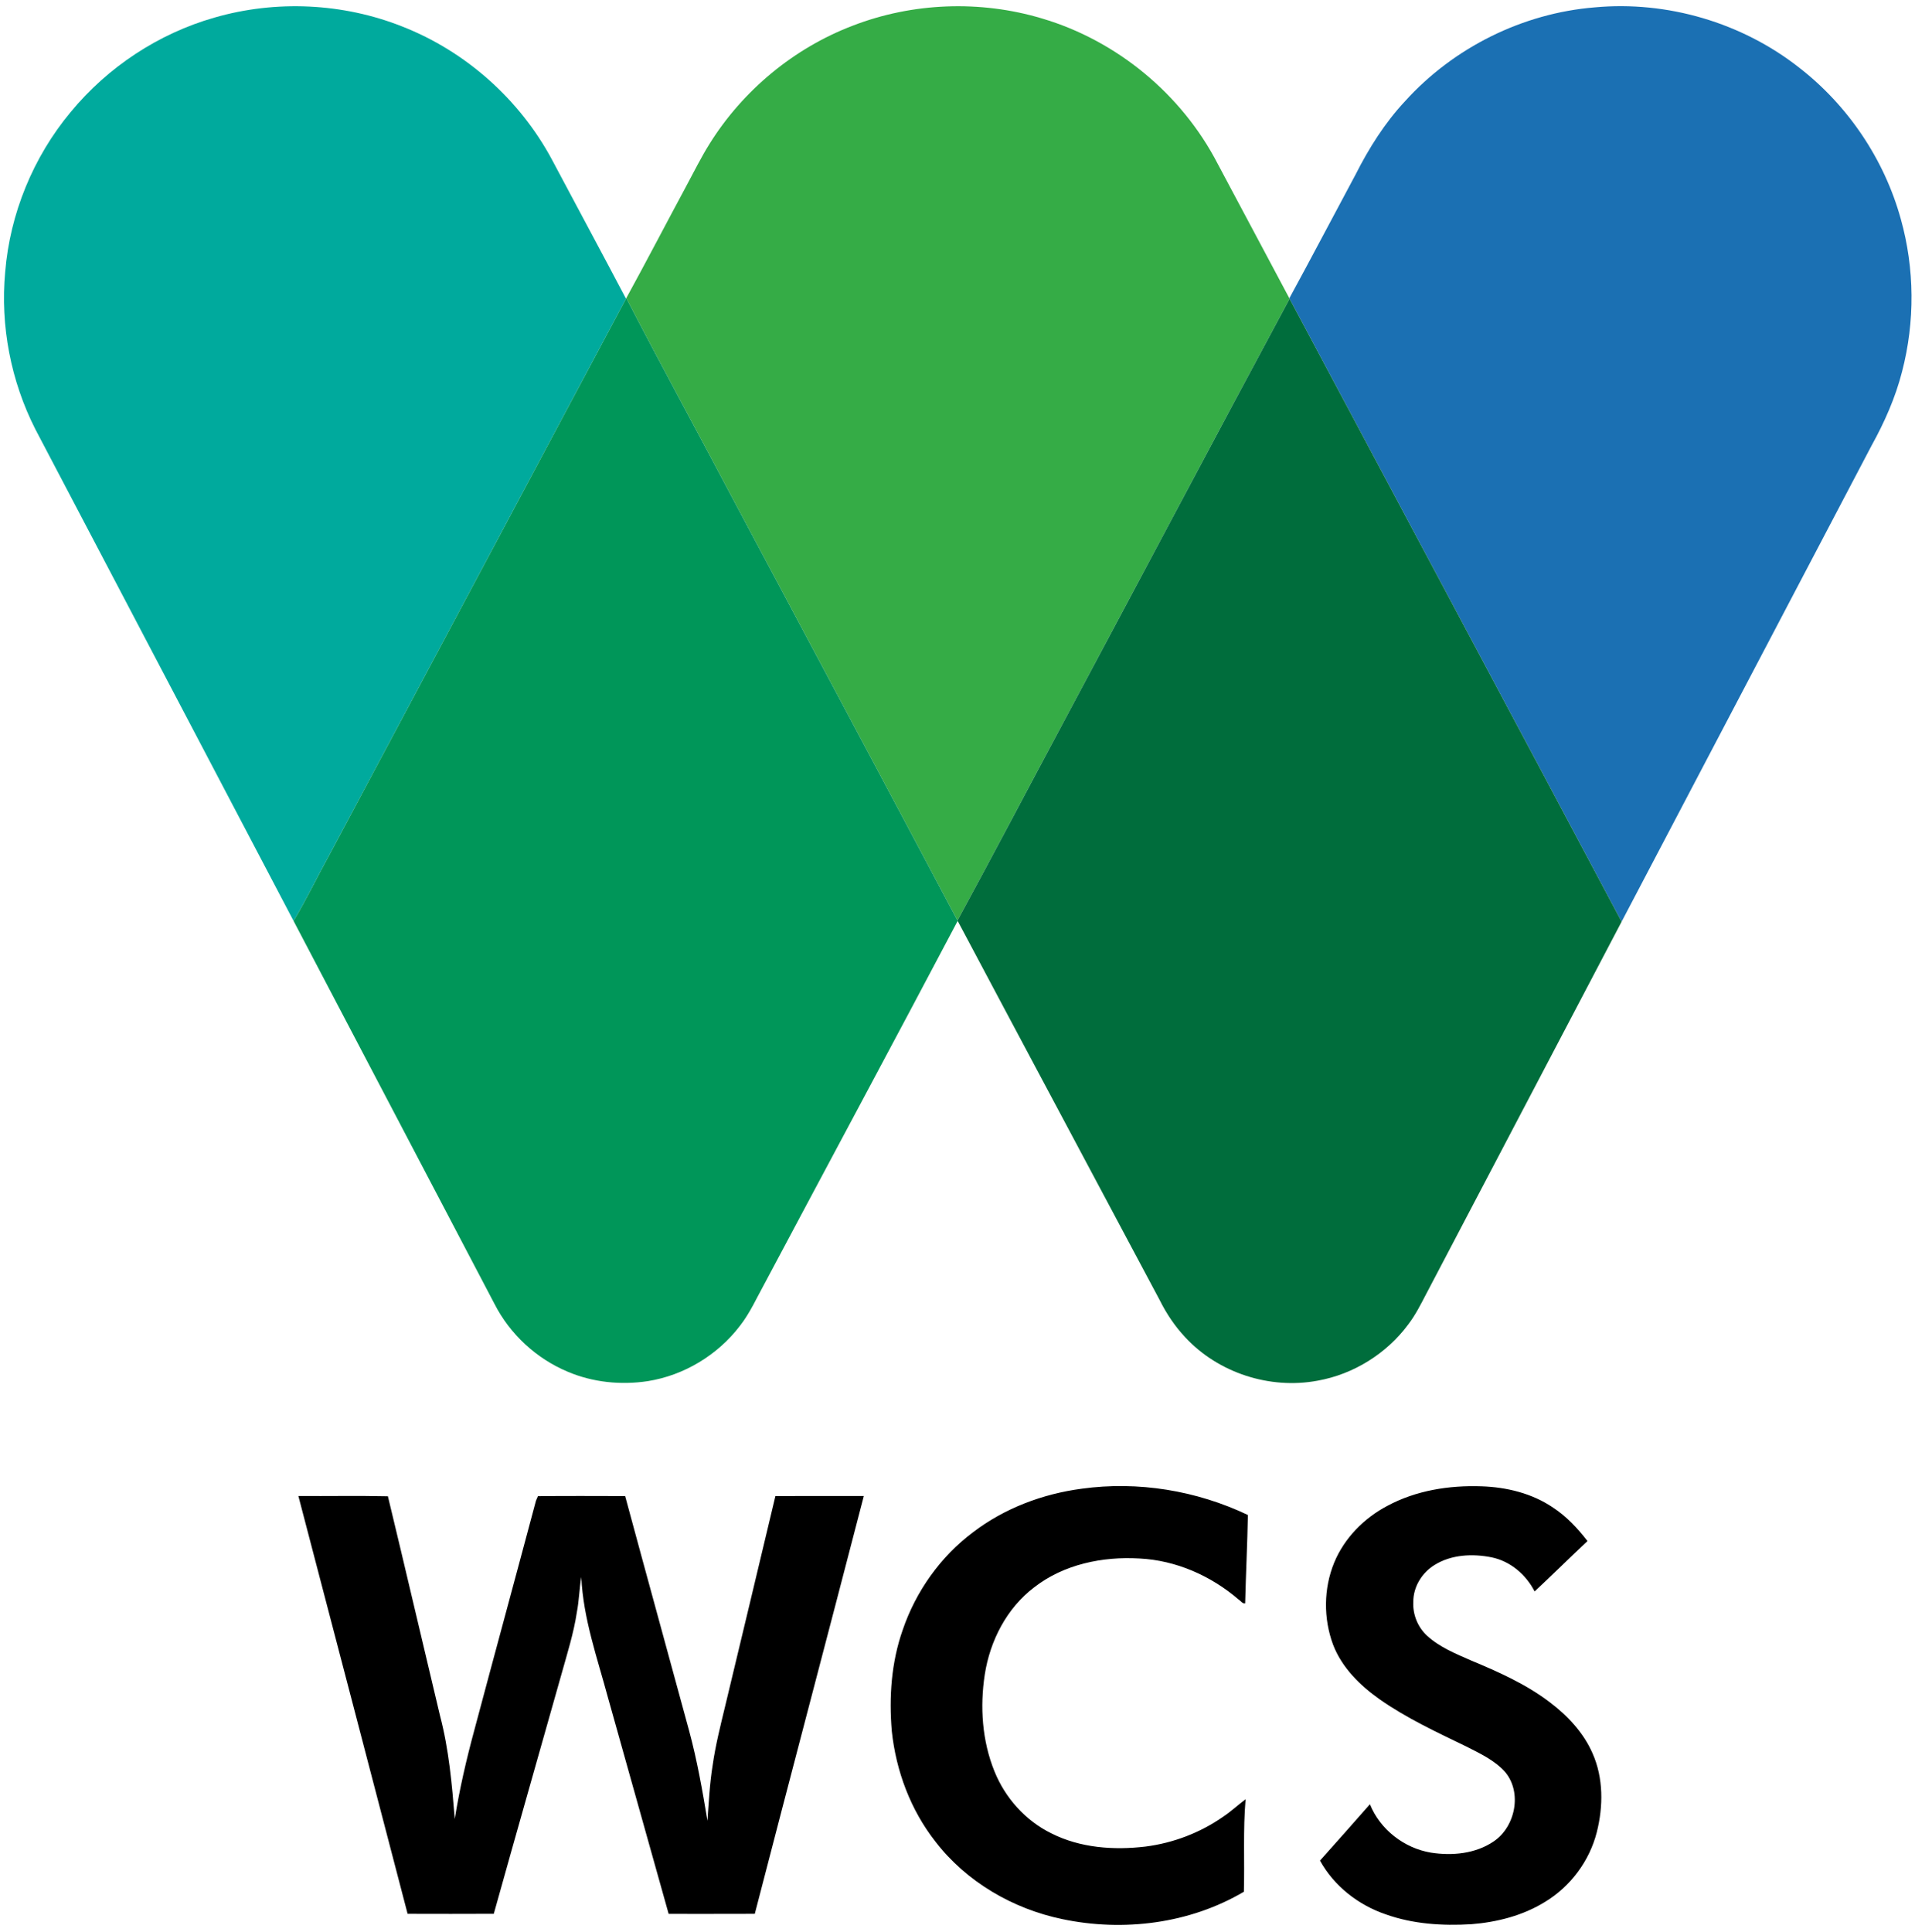 <?xml version="1.0" encoding="UTF-8"?>
<svg xmlns="http://www.w3.org/2000/svg" xmlns:xlink="http://www.w3.org/1999/xlink" width="946.4pt" height="954.8pt" viewBox="0 0 946.4 954.8" version="1.1">
<g id="surface1">
<path style=" stroke:none;fill-rule:evenodd;fill:rgb(0%,66.602%,61.522%);fill-opacity:1;" d="M 106.039 8.68 C 136.312 -0.059 169.43 1.461 198.73 13.07 C 230.121 25.352 256.789 49.09 272.723 78.781 C 284.902 101.738 297.273 124.602 309.371 147.602 C 260.52 239.141 211.703 330.691 162.902 422.25 C 156.871 433.148 151.48 444.41 145.09 455.109 C 102.52 374.121 60.02 293.09 17.461 212.102 C 5.363 188.281 0.086 161 2.562 134.391 C 4.918 105.57 16.418 77.609 34.91 55.391 C 53.223 33.16 78.332 16.57 106.039 8.68 Z M 106.039 8.68 "/>
<path style=" stroke:none;fill-rule:evenodd;fill:rgb(20.776%,67.381%,27.44%);fill-opacity:1;" d="M 421.32 12.73 C 450.992 1.23 484.48 -0.012 514.941 9.121 C 551.961 20.059 583.996 46.551 601.73 80.832 C 613.539 103.031 625.383 125.211 637.203 147.398 L 637.32 147.641 C 599.852 217.262 562.902 287.16 525.59 356.871 C 508.113 389.531 490.891 422.34 473.191 454.879 C 436.996 386.629 400.551 318.512 364.211 250.34 C 346.07 215.949 327.383 181.852 309.52 147.32 C 319.613 128.891 329.312 110.25 339.262 91.75 C 343.031 84.809 346.496 77.699 350.711 71.012 C 367.152 44.66 392.301 23.828 421.32 12.73 Z M 421.32 12.73 "/>
<path style=" stroke:none;fill-rule:evenodd;fill:rgb(10.594%,43.921%,70.117%);fill-opacity:1;" d="M 694.422 49.969 C 718.371 23.5 752.523 6.52 788.121 3.641 C 823.91 0.32 860.762 11.148 889.051 33.34 C 913.273 52.07 931.242 78.75 939.391 108.27 C 946.246 132.73 946.422 159 940.02 183.57 C 936.746 196.449 931.32 208.672 924.891 220.27 C 883.742 298.672 842.551 377.051 801.402 455.461 C 746.828 352.781 691.992 250.262 637.32 147.641 L 637.203 147.398 C 648.246 127.141 658.953 106.691 669.871 86.359 C 676.492 73.27 684.363 60.711 694.422 49.969 Z M 694.422 49.969 "/>
<path style=" stroke:none;fill-rule:evenodd;fill:rgb(0%,58.789%,34.911%);fill-opacity:1;" d="M 309.371 147.602 L 309.52 147.32 C 327.383 181.852 346.07 215.949 364.211 250.34 C 400.551 318.512 436.996 386.629 473.191 454.879 L 473.289 455.09 C 441.703 514.91 409.66 574.512 377.891 634.238 C 373.992 641.281 370.723 648.719 365.742 655.102 C 354.73 669.582 338.102 679.66 320.113 682.52 C 306.828 684.531 292.973 683.129 280.57 677.859 C 265.051 671.371 251.961 659.25 244.328 644.25 C 211.246 581.199 178.141 518.172 145.09 455.109 C 151.48 444.41 156.871 433.148 162.902 422.25 C 211.703 330.691 260.52 239.141 309.371 147.602 Z M 309.371 147.602 "/>
<path style=" stroke:none;fill-rule:evenodd;fill:rgb(0%,42.747%,23.535%);fill-opacity:1;" d="M 637.32 147.641 C 691.992 250.262 746.828 352.781 801.402 455.461 C 769.223 516.719 737.09 578.02 704.91 639.289 C 702.203 644.48 699.578 649.75 696.012 654.41 C 685.289 668.922 668.91 679.129 651.152 682.289 C 627.539 686.699 602.07 678.461 585.73 660.82 C 580.633 655.379 576.441 649.148 573.133 642.48 C 539.883 580 506.473 517.602 473.289 455.09 L 473.191 454.879 C 490.891 422.34 508.113 389.531 525.59 356.871 C 562.902 287.16 599.852 217.262 637.32 147.641 Z M 637.32 147.641 "/>
<path style=" stroke:none;fill-rule:evenodd;fill:rgb(0%,0%,0%);fill-opacity:1;" d="M 534.539 735.68 C 562.441 731.809 591.312 736.559 616.711 748.66 C 616.441 763.211 615.711 777.75 615.363 792.301 C 613.973 792.559 613.141 791.039 612.102 790.422 C 598.48 778.68 581.152 771.039 563.102 770.16 C 544.91 769.082 525.711 773.012 511.113 784.398 C 497.539 794.672 489.281 810.801 486.691 827.418 C 484.211 843.441 485.352 860.309 491.496 875.41 C 496.801 888.512 506.82 899.719 519.551 905.969 C 533.828 913.191 550.41 914.379 566.102 912.512 C 579.828 910.762 593.102 905.699 604.461 897.781 C 608.383 895.18 611.812 891.93 615.578 889.129 C 614.262 904.309 615.141 919.609 614.723 934.84 C 587.941 950.641 555.191 954.73 524.953 948.352 C 500.539 943.27 477.621 929.961 462.328 910.102 C 450.031 894.48 442.82 875.168 440.73 855.469 C 439.289 838.66 440.492 821.43 446.133 805.422 C 452.613 786.398 464.746 769.289 480.84 757.211 C 496.371 745.34 515.242 738.238 534.539 735.68 Z M 685.613 744.16 C 699.762 736.52 716.172 733.941 732.102 734.488 C 744.539 734.879 757.16 737.949 767.551 745.02 C 774.211 749.391 779.691 755.27 784.539 761.539 C 775.762 769.77 767.211 778.238 758.41 786.441 C 754.172 778.109 746.41 771.48 737.152 769.582 C 727.73 767.699 717.262 768.172 708.922 773.379 C 702.711 777.219 698.422 784.18 698.461 791.57 C 698.121 797.789 700.641 804.039 705.211 808.281 C 711.434 814 719.391 817.199 727.023 820.559 C 740.512 826.18 754.023 832.191 765.742 841.059 C 774.602 847.738 782.551 856.129 787.031 866.41 C 792.461 878.609 792.371 892.66 789.133 905.441 C 785.512 919.672 776.121 932.27 763.551 939.859 C 752.602 946.629 739.801 949.898 727.051 950.891 C 712.871 951.738 698.34 950.82 684.863 946.012 C 671.301 941.398 659.301 932.059 652.34 919.449 C 660.633 910.23 668.801 900.898 677.023 891.609 C 682.07 904.09 693.891 913.27 707.113 915.5 C 717.621 917.16 729.211 916.082 738.191 909.961 C 748.891 902.73 752.34 885.871 743.883 875.719 C 738.723 869.898 731.496 866.551 724.703 863.09 C 710.051 855.988 695.172 849.109 681.801 839.719 C 672.07 832.852 663.133 824.031 658.801 812.711 C 653.996 799.77 654.102 784.98 659.363 772.191 C 664.371 760.07 674.09 750.23 685.613 744.16 Z M 147.461 739.27 C 162.211 739.379 176.961 739.082 191.703 739.41 C 200.43 775.531 208.828 811.73 217.461 847.871 C 221.852 864.539 223.363 881.75 224.746 898.879 C 227.102 884.07 230.496 869.449 234.41 854.988 C 244.492 817.16 254.801 779.391 264.883 741.57 C 265.133 741.012 265.613 739.898 265.852 739.352 C 280.211 739.199 294.578 739.281 308.953 739.309 C 319.402 778.012 330.07 816.641 340.578 855.32 C 344.531 869.93 347.152 884.852 349.621 899.77 C 350.289 890.648 350.711 881.512 352.172 872.48 C 353.578 862.539 356.039 852.801 358.391 843.051 C 366.652 808.461 375.023 773.898 383.211 739.301 C 397.781 739.25 412.34 739.301 426.902 739.27 C 409.051 808.121 390.852 876.891 373.02 945.75 C 358.828 945.82 344.641 945.762 330.453 945.781 C 320.48 910.16 310.461 874.551 300.473 838.941 C 295.18 819.289 288.23 799.859 287.289 779.352 C 286.289 785.059 286.203 790.891 285.102 796.602 C 283.531 807.09 280.289 817.211 277.453 827.41 C 266.32 866.852 255.051 906.262 244.031 945.738 C 229.84 945.809 215.641 945.789 201.441 945.75 C 183.512 876.91 165.453 808.102 147.461 739.27 Z M 147.461 739.27 "/>
</g>
</svg>
